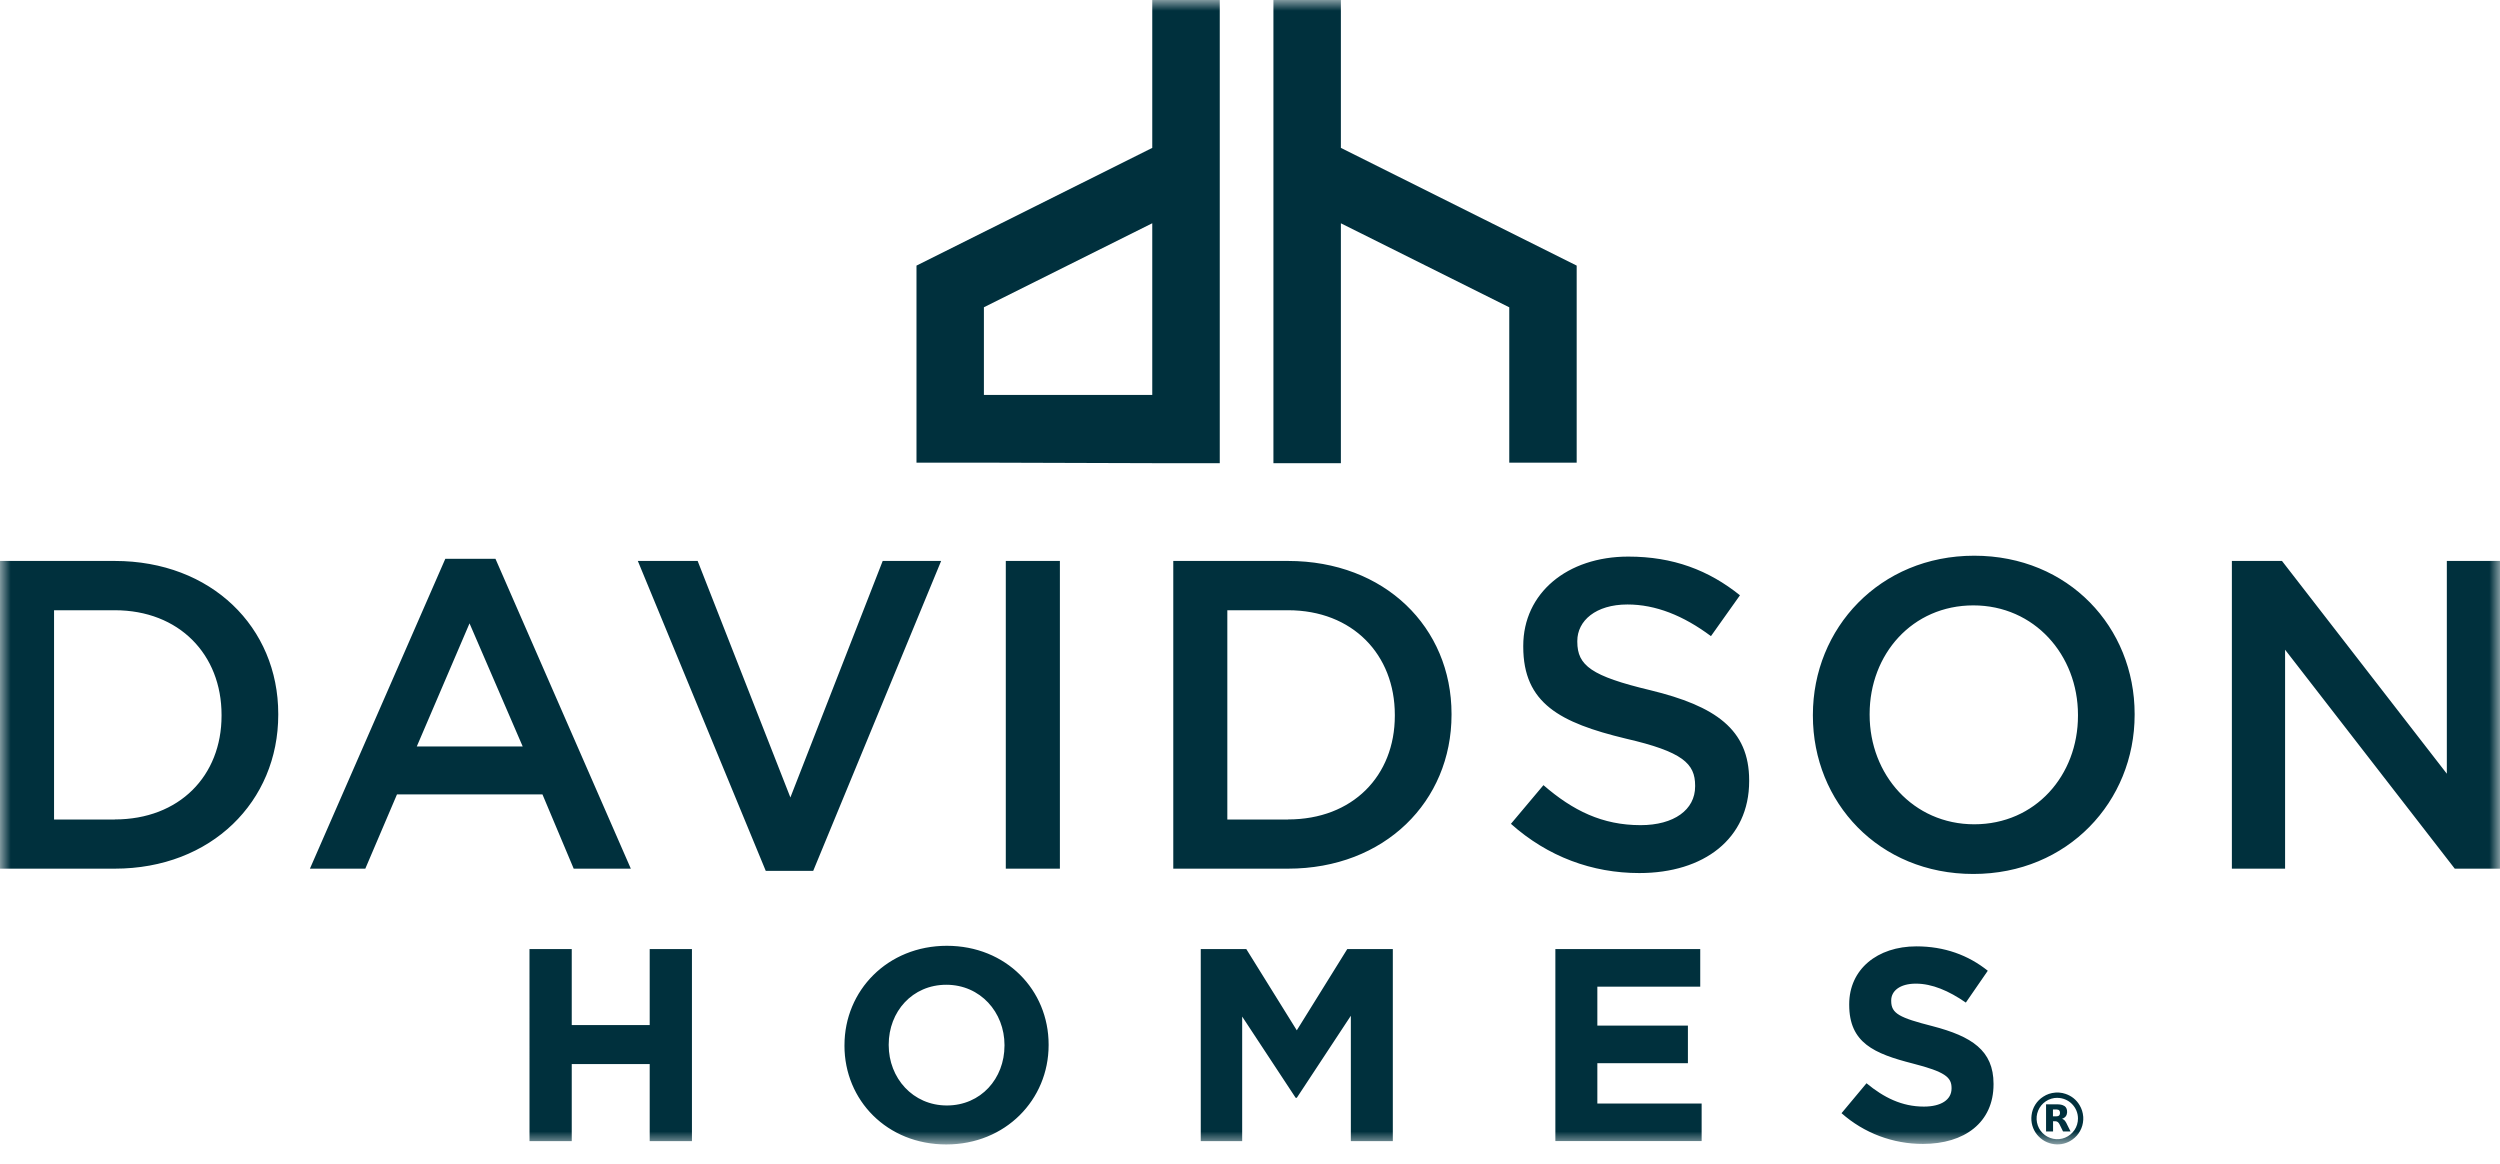 <svg width="116" height="54" viewBox="0 0 116 54" fill="none" xmlns="http://www.w3.org/2000/svg">
<g clip-path="url(#clip0_476_37)">
<mask id="mask0_476_37" style="mask-type:luminance" maskUnits="userSpaceOnUse" x="0" y="0" width="116" height="54">
<path d="M0 0H116V53.104H0V0Z" fill="white"/>
</mask>
<g mask="url(#mask0_476_37)">
<path d="M0 26.028H5.323C9.81 26.028 12.911 29.108 12.911 33.126V33.166C12.911 37.185 9.811 40.306 5.323 40.306H0V26.028ZM5.323 38.022C8.321 38.022 10.28 36.002 10.28 33.209V33.169C10.28 30.374 8.32 28.315 5.323 28.315H2.508V38.025H5.323V38.022ZM20.663 25.927H22.989L29.271 40.307H26.62L25.17 36.86H18.42L16.95 40.307H14.38L20.663 25.927ZM24.253 34.636L21.786 28.924L19.339 34.636H24.256H24.253ZM29.597 26.028H32.371L36.674 37.002L40.957 26.028H43.669L37.733 40.408H35.531L29.595 26.028H29.597ZM46.669 26.028H49.179V40.306H46.669V26.028ZM54.44 26.028H59.764C64.251 26.028 67.351 29.108 67.351 33.126V33.166C67.351 37.185 64.251 40.306 59.764 40.306H54.44V26.028ZM59.764 38.022C62.761 38.022 64.72 36.002 64.72 33.209V33.169C64.72 30.374 62.763 28.315 59.764 28.315H56.948V38.025H59.764V38.022ZM70.106 38.227L71.616 36.431C72.983 37.614 74.349 38.287 76.124 38.287C77.674 38.287 78.654 37.573 78.654 36.492V36.452C78.654 35.432 78.083 34.881 75.431 34.27C72.391 33.535 70.679 32.638 70.679 30.007V29.967C70.679 27.52 72.719 25.826 75.553 25.826C77.633 25.826 79.285 26.457 80.734 27.621L79.388 29.517C78.103 28.558 76.818 28.048 75.512 28.048C74.043 28.048 73.187 28.803 73.187 29.74V29.78C73.187 30.882 73.841 31.372 76.573 32.025C79.593 32.76 81.161 33.841 81.161 36.207V36.247C81.161 38.919 79.061 40.51 76.063 40.51C73.881 40.51 71.821 39.755 70.106 38.225V38.227ZM84.118 33.21V33.169C84.118 29.151 87.218 25.785 91.603 25.785C95.987 25.785 99.047 29.11 99.047 33.128V33.168C99.047 37.186 95.947 40.552 91.562 40.552C87.178 40.552 84.118 37.228 84.118 33.21ZM96.418 33.21V33.169C96.418 30.394 94.398 28.09 91.564 28.09C88.731 28.09 86.751 30.355 86.751 33.128V33.168C86.751 35.943 88.771 38.247 91.605 38.247C94.439 38.247 96.418 35.983 96.418 33.21ZM103.559 26.028H105.884L113.533 35.901V26.028H116.002V40.306H113.901L106.028 30.147V40.306H103.559V26.028ZM24.568 44.038H26.529V47.564H30.146V44.038H32.106V52.949H30.146V49.372H26.529V52.949H24.569L24.568 44.038ZM39.184 48.52V48.493C39.184 45.96 41.184 43.885 43.934 43.885C46.682 43.885 48.656 45.935 48.656 48.468V48.493C48.656 51.027 46.656 53.103 43.907 53.103C41.158 53.103 39.183 51.053 39.183 48.519H39.185L39.184 48.52ZM46.609 48.52V48.493C46.609 46.965 45.487 45.693 43.909 45.693C42.331 45.693 41.236 46.941 41.236 48.468V48.493C41.236 50.022 42.357 51.294 43.935 51.294C45.513 51.294 46.608 50.046 46.608 48.519L46.609 48.52ZM55.715 44.038H57.829L60.171 47.807L62.513 44.037H64.627V52.949H62.679V47.131L60.171 50.939H60.119L57.637 47.169V52.949H55.715V44.038ZM72.169 44.038H78.891V45.781H74.117V47.589H78.319V49.333H74.117V51.203H78.956V52.947H72.169V44.036V44.038ZM85.448 51.651L86.606 50.263C87.409 50.926 88.249 51.346 89.266 51.346C90.07 51.346 90.552 51.027 90.552 50.506V50.48C90.552 49.983 90.246 49.73 88.757 49.348C86.962 48.889 85.803 48.392 85.803 46.623V46.597C85.803 44.98 87.102 43.911 88.923 43.911C90.221 43.911 91.329 44.318 92.233 45.043L91.215 46.52C90.425 45.973 89.648 45.641 88.897 45.641C88.146 45.641 87.752 45.986 87.752 46.419V46.444C87.752 47.03 88.132 47.221 89.674 47.615C91.482 48.087 92.5 48.737 92.5 50.289V50.315C92.5 52.084 91.15 53.078 89.228 53.078C87.835 53.083 86.489 52.575 85.446 51.651H85.448ZM62.217 6.862V0H59.087V21.491H62.217V10.361L70.03 14.259V21.467H73.158V12.324L62.217 6.862ZM53.465 0V6.862L42.525 12.324V21.467H45.655L53.467 21.491H56.597V0H53.465ZM53.465 18.326H45.653V14.257L53.465 10.359V18.326ZM95.406 50.694H95.516C95.531 50.694 95.544 50.697 95.559 50.697C95.654 50.705 95.749 50.723 95.839 50.755C96.124 50.852 96.345 51.029 96.498 51.289C96.591 51.447 96.645 51.619 96.66 51.8C96.66 51.815 96.662 51.828 96.663 51.843V51.953L96.662 51.964C96.653 52.144 96.603 52.319 96.516 52.476C96.43 52.634 96.309 52.77 96.163 52.874C95.921 53.051 95.619 53.129 95.321 53.091C95.009 53.054 94.723 52.897 94.524 52.653C94.421 52.528 94.345 52.383 94.3 52.228C94.256 52.072 94.243 51.91 94.264 51.749C94.284 51.573 94.343 51.404 94.438 51.254C94.532 51.105 94.659 50.978 94.809 50.884C94.977 50.774 95.163 50.712 95.362 50.697L95.404 50.694H95.406ZM95.461 50.939C95.271 50.938 95.085 50.994 94.927 51.099C94.769 51.205 94.645 51.354 94.572 51.529C94.499 51.705 94.479 51.898 94.516 52.084C94.553 52.271 94.644 52.442 94.778 52.577C94.912 52.711 95.083 52.803 95.27 52.84C95.456 52.878 95.649 52.859 95.825 52.786C96 52.714 96.15 52.591 96.256 52.433C96.362 52.275 96.418 52.089 96.418 51.899C96.418 51.645 96.317 51.402 96.137 51.222C95.958 51.043 95.715 50.942 95.461 50.941V50.939Z" fill="#00303D"/>
<path d="M96.07 52.5H95.736C95.729 52.5 95.724 52.498 95.72 52.49L95.564 52.172C95.546 52.134 95.522 52.1 95.492 52.072C95.464 52.046 95.427 52.03 95.389 52.027C95.349 52.023 95.306 52.025 95.265 52.025H95.262V52.5H94.937V51.24H95.459C95.545 51.24 95.629 51.25 95.713 51.281C95.77 51.301 95.819 51.333 95.856 51.383C95.883 51.422 95.901 51.466 95.908 51.513C95.918 51.578 95.918 51.643 95.898 51.705C95.885 51.747 95.864 51.785 95.835 51.817C95.805 51.849 95.769 51.874 95.729 51.891L95.676 51.913L95.698 51.92C95.754 51.943 95.802 51.983 95.834 52.034C95.866 52.081 95.893 52.13 95.915 52.182L96.068 52.489C96.068 52.493 96.072 52.497 96.074 52.502L96.072 52.5H96.07ZM95.259 51.799H95.404C95.427 51.798 95.45 51.795 95.472 51.791C95.524 51.781 95.561 51.754 95.575 51.703C95.588 51.661 95.588 51.616 95.575 51.574C95.571 51.555 95.561 51.538 95.548 51.524C95.535 51.509 95.518 51.499 95.5 51.493C95.479 51.485 95.457 51.481 95.434 51.48C95.377 51.478 95.32 51.478 95.264 51.478H95.257V51.8L95.259 51.799Z" fill="#00303D"/>
</g>
</g>
<defs>
<clipPath id="clip0_476_37">
<rect width="116" height="54" fill="white"/>
</clipPath>
</defs>
</svg>
